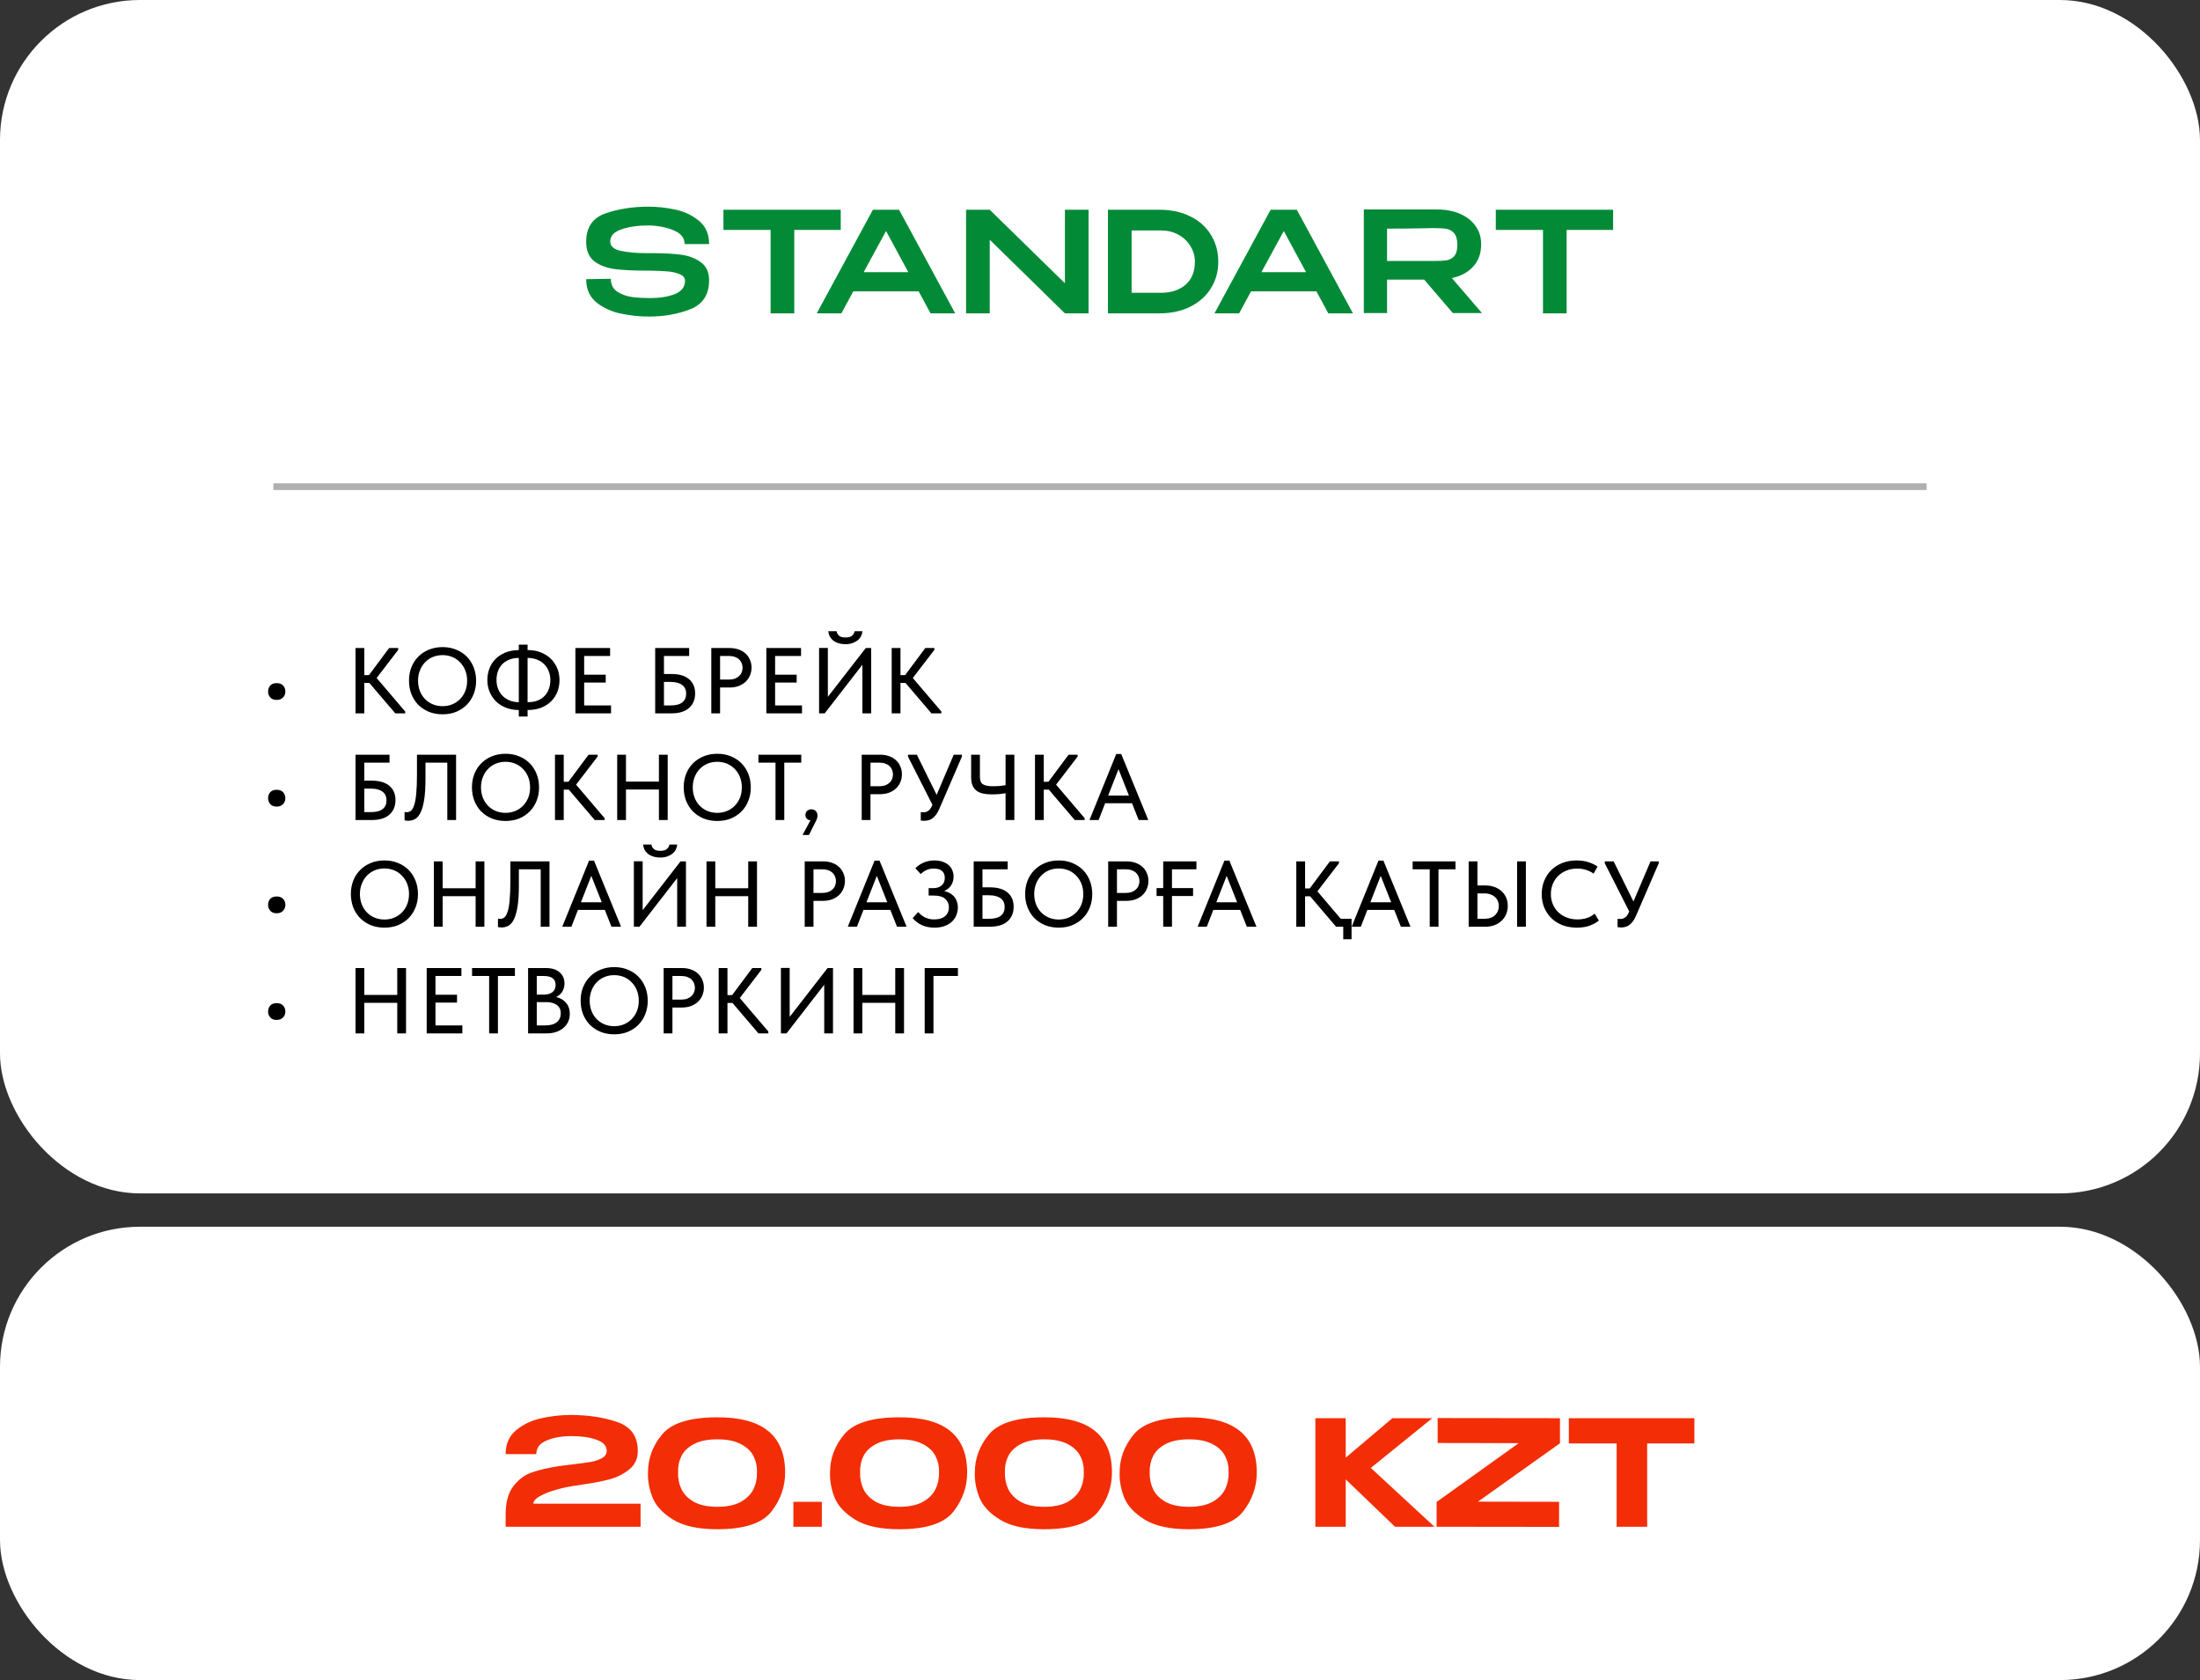 <?xml version="1.0" encoding="UTF-8"?> <svg xmlns="http://www.w3.org/2000/svg" width="330" height="252" viewBox="0 0 330 252" fill="none"><rect x="0" y="0" width="330" height="252" fill="#333333" stroke="none"/><rect y="184" width="330" height="68" rx="21" fill="white"></rect><rect width="330" height="179" rx="21" fill="white"></rect><path d="M97.776 37.97C99.526 37.97 100.982 38.047 102.144 38.201C103.32 38.355 104.314 38.733 105.126 39.335C105.952 39.923 106.365 40.826 106.365 42.044C106.365 44.186 105.434 45.628 103.572 46.37C101.71 47.112 99.618 47.483 97.293 47.483C96.005 47.483 94.662 47.343 93.261 47.063C91.862 46.797 90.623 46.251 89.544 45.425C88.466 44.585 87.927 43.402 87.927 41.876L91.624 41.813C91.624 42.695 91.966 43.353 92.653 43.787C93.338 44.207 94.088 44.466 94.9 44.564C95.712 44.662 96.587 44.711 97.525 44.711C98.953 44.711 100.177 44.515 101.199 44.123C102.221 43.717 102.739 43.052 102.753 42.128V42.107C102.753 41.659 102.466 41.323 101.892 41.099C101.332 40.875 100.709 40.742 100.023 40.7C99.338 40.644 98.504 40.609 97.525 40.595H97.062C95.075 40.595 93.472 40.518 92.254 40.364C91.035 40.21 90.007 39.825 89.166 39.209C88.341 38.579 87.927 37.599 87.927 36.269C87.927 34.099 88.894 32.678 90.826 32.006C92.772 31.334 94.927 30.998 97.293 30.998C98.553 30.998 99.856 31.138 101.199 31.418C102.557 31.684 103.754 32.237 104.79 33.077C105.84 33.903 106.365 35.079 106.365 36.605H102.69C102.69 35.709 102.172 35.037 101.136 34.589C100.1 34.127 98.841 33.868 97.356 33.812C95.733 33.812 94.353 34.008 93.219 34.4C92.1 34.778 91.54 35.38 91.54 36.206C91.54 36.934 92.072 37.41 93.135 37.634C94.213 37.858 95.487 37.97 96.957 37.97H97.776ZM108.514 34.421V31.46H126.112L108.514 34.421ZM126.112 31.46V34.484H119.14V47H115.591V34.484H108.514V31.46H126.112ZM143.282 47H139.586L137.801 43.703H127.994L126.209 47H122.513L130.934 31.46H134.861L143.282 47ZM132.908 34.652L129.548 40.826H136.247L132.908 34.652ZM148.46 47H144.911V31.46L148.46 47ZM163.286 47H159.737H163.286ZM159.737 42.485V31.46H163.286V47H159.737L148.46 35.954V47H144.911V31.46H148.46L159.737 42.485ZM182.741 39.251C182.741 40.721 182.377 42.044 181.649 43.22C180.935 44.396 179.906 45.32 178.562 45.992C177.232 46.664 175.685 47 173.921 47H166.193V31.46H173.9C175.678 31.46 177.232 31.796 178.562 32.468C179.906 33.126 180.935 34.05 181.649 35.24C182.377 36.416 182.741 37.753 182.741 39.251ZM174.194 43.913C175.678 43.913 176.889 43.514 177.827 42.716C178.765 41.904 179.234 40.749 179.234 39.251C179.234 38.411 179.01 37.634 178.562 36.92C178.128 36.192 177.526 35.618 176.756 35.198C175.986 34.778 175.132 34.568 174.194 34.568H169.742V43.913H174.194ZM202.943 47H199.247L197.462 43.703H187.655L185.87 47H182.174L190.595 31.46H194.522L202.943 47ZM192.569 34.652L189.209 40.826H195.908L192.569 34.652ZM217.928 46.958L213.623 41.939H208.058V46.958H204.572V31.418H215.555C216.857 31.418 218.005 31.635 218.999 32.069C220.007 32.503 220.784 33.112 221.33 33.896C221.89 34.666 222.17 35.562 222.17 36.584V36.668C222.17 37.998 221.778 39.097 220.994 39.965C220.224 40.833 219.153 41.414 217.781 41.708L222.296 46.958H217.928ZM218.6 36.752C218.6 35.954 218.446 35.373 218.138 35.009C217.844 34.645 217.466 34.421 217.004 34.337C216.542 34.253 215.891 34.211 215.051 34.211C214.673 34.211 214.351 34.218 214.085 34.232C212.195 34.274 210.186 34.295 208.058 34.295V39.146H215.009H215.051C215.891 39.146 216.542 39.111 217.004 39.041C217.466 38.957 217.844 38.747 218.138 38.411C218.446 38.061 218.6 37.508 218.6 36.752ZM224.369 34.421V31.46H241.967L224.369 34.421ZM241.967 31.46V34.484H234.995V47H231.446V34.484H224.369V31.46H241.967Z" fill="#038A37"></path><path d="M96.086 225.546V229H75.846V227.24C75.846 225.348 76.234 223.903 77.012 222.906C77.804 221.894 78.72 221.212 79.762 220.86C80.803 220.493 82.138 220.178 83.766 219.914C84.206 219.855 84.961 219.76 86.032 219.628C87.19 219.496 88.092 219.371 88.738 219.254C89.383 219.122 89.918 218.931 90.344 218.682C90.784 218.418 91.004 218.066 91.004 217.626C91.004 216.849 90.476 216.284 89.42 215.932C88.378 215.565 87.11 215.389 85.614 215.404C84.176 215.419 82.952 215.646 81.94 216.086C80.942 216.511 80.444 217.186 80.444 218.11H75.846C75.846 216.57 76.381 215.367 77.452 214.502C78.522 213.622 79.784 213.028 81.236 212.72C82.702 212.397 84.154 212.236 85.592 212.236C88.202 212.236 90.534 212.588 92.588 213.292C94.641 213.996 95.668 215.448 95.668 217.648C95.668 218.807 95.235 219.731 94.37 220.42C93.504 221.109 92.522 221.601 91.422 221.894C90.336 222.173 89.097 222.415 87.704 222.62C87.058 222.723 86.692 222.781 86.604 222.796C85.548 222.928 84.506 223.141 83.48 223.434C82.468 223.713 81.632 224.043 80.972 224.424C80.326 224.791 80.004 225.165 80.004 225.546H96.086ZM107.582 212.588C114.373 212.559 117.768 215.316 117.768 220.86C117.768 223.016 117.079 224.974 115.7 226.734C114.321 228.494 111.615 229.374 107.582 229.374C104.737 229.374 102.537 228.897 100.982 227.944C99.427 226.991 98.393 225.883 97.88 224.622C97.381 223.346 97.154 222.092 97.198 220.86C97.198 218.748 97.909 216.841 99.332 215.14C100.755 213.439 103.505 212.588 107.582 212.588ZM107.604 226.008C109.041 226.008 110.207 225.766 111.102 225.282C111.997 224.783 112.635 224.145 113.016 223.368C113.397 222.576 113.573 221.725 113.544 220.816C113.573 219.951 113.397 219.144 113.016 218.396C112.635 217.648 111.997 217.047 111.102 216.592C110.207 216.123 109.041 215.888 107.604 215.888C106.167 215.888 105.001 216.123 104.106 216.592C103.226 217.047 102.595 217.648 102.214 218.396C101.847 219.144 101.679 219.951 101.708 220.816C101.679 221.725 101.847 222.576 102.214 223.368C102.595 224.145 103.226 224.783 104.106 225.282C105.001 225.766 106.167 226.008 107.604 226.008ZM119.007 225.26H123.275V229H119.007V225.26ZM134.889 212.588C141.679 212.559 145.075 215.316 145.075 220.86C145.075 223.016 144.385 224.974 143.007 226.734C141.628 228.494 138.922 229.374 134.889 229.374C132.043 229.374 129.843 228.897 128.289 227.944C126.734 226.991 125.7 225.883 125.187 224.622C124.688 223.346 124.461 222.092 124.505 220.86C124.505 218.748 125.216 216.841 126.639 215.14C128.061 213.439 130.811 212.588 134.889 212.588ZM134.911 226.008C136.348 226.008 137.514 225.766 138.409 225.282C139.303 224.783 139.941 224.145 140.323 223.368C140.704 222.576 140.88 221.725 140.851 220.816C140.88 219.951 140.704 219.144 140.323 218.396C139.941 217.648 139.303 217.047 138.409 216.592C137.514 216.123 136.348 215.888 134.911 215.888C133.473 215.888 132.307 216.123 131.413 216.592C130.533 217.047 129.902 217.648 129.521 218.396C129.154 219.144 128.985 219.951 129.015 220.816C128.985 221.725 129.154 222.576 129.521 223.368C129.902 224.145 130.533 224.783 131.413 225.282C132.307 225.766 133.473 226.008 134.911 226.008ZM156.609 212.588C163.4 212.559 166.795 215.316 166.795 220.86C166.795 223.016 166.106 224.974 164.727 226.734C163.349 228.494 160.643 229.374 156.609 229.374C153.764 229.374 151.564 228.897 150.009 227.944C148.455 226.991 147.421 225.883 146.907 224.622C146.409 223.346 146.181 222.092 146.225 220.86C146.225 218.748 146.937 216.841 148.359 215.14C149.782 213.439 152.532 212.588 156.609 212.588ZM156.631 226.008C158.069 226.008 159.235 225.766 160.129 225.282C161.024 224.783 161.662 224.145 162.043 223.368C162.425 222.576 162.601 221.725 162.571 220.816C162.601 219.951 162.425 219.144 162.043 218.396C161.662 217.648 161.024 217.047 160.129 216.592C159.235 216.123 158.069 215.888 156.631 215.888C155.194 215.888 154.028 216.123 153.133 216.592C152.253 217.047 151.623 217.648 151.241 218.396C150.875 219.144 150.706 219.951 150.735 220.816C150.706 221.725 150.875 222.576 151.241 223.368C151.623 224.145 152.253 224.783 153.133 225.282C154.028 225.766 155.194 226.008 156.631 226.008ZM178.33 212.588C185.121 212.559 188.516 215.316 188.516 220.86C188.516 223.016 187.827 224.974 186.448 226.734C185.069 228.494 182.363 229.374 178.33 229.374C175.485 229.374 173.285 228.897 171.73 227.944C170.175 226.991 169.141 225.883 168.628 224.622C168.129 223.346 167.902 222.092 167.946 220.86C167.946 218.748 168.657 216.841 170.08 215.14C171.503 213.439 174.253 212.588 178.33 212.588ZM178.352 226.008C179.789 226.008 180.955 225.766 181.85 225.282C182.745 224.783 183.383 224.145 183.764 223.368C184.145 222.576 184.321 221.725 184.292 220.816C184.321 219.951 184.145 219.144 183.764 218.396C183.383 217.648 182.745 217.047 181.85 216.592C180.955 216.123 179.789 215.888 178.352 215.888C176.915 215.888 175.749 216.123 174.854 216.592C173.974 217.047 173.343 217.648 172.962 218.396C172.595 219.144 172.427 219.951 172.456 220.816C172.427 221.725 172.595 222.576 172.962 223.368C173.343 224.145 173.974 224.783 174.854 225.282C175.749 225.766 176.915 226.008 178.352 226.008ZM205.621 220.178L215.169 229H209.251L201.859 221.894V229H197.305V212.72H201.859V218.638L208.855 212.72H214.839L205.621 220.178ZM215.646 212.698L233.994 212.72V216.482L221.696 225.238L233.862 225.26V229.022L215.492 229V225.238H215.558L227.812 216.46L215.646 216.438V212.698ZM235.325 216.482V212.72H254.157L235.325 216.482ZM254.157 212.72V216.504H247.073V229H242.497V216.504H235.325V212.72H254.157Z" fill="#F32D05"></path><path d="M41 73H289" stroke="#B0B0B0"></path><path d="M41.488 104.984C41.086 104.984 40.774 104.863 40.55 104.62C40.326 104.368 40.214 104.074 40.214 103.738C40.214 103.374 40.321 103.071 40.536 102.828C40.75 102.585 41.068 102.464 41.488 102.464C41.917 102.464 42.244 102.585 42.468 102.828C42.692 103.071 42.804 103.374 42.804 103.738C42.804 104.074 42.687 104.368 42.454 104.62C42.22 104.863 41.898 104.984 41.488 104.984ZM54.646 101.26H55.346L58.37 97.2H59.728V97.48L56.494 101.694L60.778 106.72V107H59.294L55.402 102.436H54.646V107H53.33V97.2H54.646V101.26ZM66.389 105.922C66.912 105.922 67.397 105.829 67.845 105.642C68.293 105.455 68.68 105.194 69.007 104.858C69.343 104.522 69.604 104.121 69.791 103.654C69.978 103.178 70.071 102.66 70.071 102.1C70.071 101.54 69.978 101.027 69.791 100.56C69.604 100.084 69.343 99.678 69.007 99.342C68.68 98.997 68.293 98.731 67.845 98.544C67.397 98.357 66.912 98.264 66.389 98.264C65.857 98.264 65.367 98.357 64.919 98.544C64.471 98.731 64.084 98.997 63.757 99.342C63.43 99.678 63.173 100.084 62.987 100.56C62.8 101.027 62.707 101.54 62.707 102.1C62.707 102.66 62.8 103.178 62.987 103.654C63.173 104.121 63.43 104.522 63.757 104.858C64.084 105.194 64.471 105.455 64.919 105.642C65.367 105.829 65.857 105.922 66.389 105.922ZM66.389 107.14C65.633 107.14 64.942 107.014 64.317 106.762C63.701 106.501 63.169 106.146 62.721 105.698C62.282 105.241 61.941 104.704 61.699 104.088C61.465 103.472 61.349 102.805 61.349 102.086C61.349 101.377 61.465 100.719 61.699 100.112C61.941 99.496 62.282 98.964 62.721 98.516C63.169 98.059 63.701 97.704 64.317 97.452C64.942 97.191 65.633 97.06 66.389 97.06C67.145 97.06 67.831 97.191 68.447 97.452C69.063 97.704 69.59 98.054 70.029 98.502C70.468 98.95 70.808 99.482 71.051 100.098C71.293 100.714 71.415 101.386 71.415 102.114C71.415 102.823 71.293 103.486 71.051 104.102C70.817 104.709 70.477 105.241 70.029 105.698C69.59 106.146 69.063 106.501 68.447 106.762C67.831 107.014 67.145 107.14 66.389 107.14ZM79.137 97.508H79.193C79.883 97.508 80.518 97.62 81.097 97.844C81.675 98.068 82.175 98.381 82.595 98.782C83.015 99.183 83.341 99.659 83.575 100.21C83.808 100.761 83.925 101.363 83.925 102.016C83.925 102.623 83.822 103.197 83.617 103.738C83.412 104.279 83.103 104.755 82.693 105.166C82.291 105.577 81.792 105.903 81.195 106.146C80.607 106.379 79.93 106.496 79.165 106.496H79.137V107.476H77.821V106.496C77.13 106.496 76.496 106.384 75.917 106.16C75.338 105.936 74.839 105.623 74.419 105.222C74.008 104.821 73.686 104.345 73.453 103.794C73.219 103.243 73.103 102.641 73.103 101.988C73.103 101.391 73.206 100.821 73.411 100.28C73.616 99.739 73.915 99.267 74.307 98.866C74.708 98.455 75.203 98.129 75.791 97.886C76.379 97.643 77.055 97.517 77.821 97.508V96.696H79.137V97.508ZM79.207 105.32C79.776 105.32 80.271 105.231 80.691 105.054C81.111 104.877 81.456 104.639 81.727 104.34C82.007 104.041 82.212 103.691 82.343 103.29C82.483 102.889 82.553 102.464 82.553 102.016C82.553 101.503 82.464 101.041 82.287 100.63C82.119 100.219 81.885 99.869 81.587 99.58C81.288 99.291 80.929 99.071 80.509 98.922C80.098 98.763 79.655 98.684 79.179 98.684H79.137V105.32H79.207ZM74.475 101.988C74.475 102.492 74.559 102.949 74.727 103.36C74.895 103.771 75.128 104.121 75.427 104.41C75.725 104.699 76.08 104.923 76.491 105.082C76.901 105.241 77.345 105.32 77.821 105.32V98.684C77.251 98.684 76.757 98.777 76.337 98.964C75.917 99.141 75.567 99.379 75.287 99.678C75.016 99.977 74.811 100.327 74.671 100.728C74.54 101.129 74.475 101.549 74.475 101.988ZM86.309 97.2H91.517V98.39H87.625V101.204H90.859V102.38H87.625V105.81H91.657V107H86.309V97.2ZM98.278 97.2H103.374V98.39H99.594V101.092H100.686C101.862 101.092 102.753 101.353 103.36 101.876C103.966 102.389 104.27 103.099 104.27 104.004C104.27 104.928 103.962 105.661 103.346 106.202C102.739 106.734 101.852 107 100.686 107H98.278V97.2ZM100.588 105.81C101.381 105.81 101.969 105.656 102.352 105.348C102.734 105.04 102.926 104.601 102.926 104.032C102.926 103.789 102.884 103.561 102.8 103.346C102.716 103.131 102.576 102.945 102.38 102.786C102.193 102.627 101.946 102.506 101.638 102.422C101.339 102.329 100.975 102.282 100.546 102.282H99.594V105.81H100.588ZM109.454 97.2C109.958 97.2 110.41 97.275 110.812 97.424C111.213 97.564 111.554 97.765 111.834 98.026C112.123 98.287 112.342 98.6 112.492 98.964C112.65 99.319 112.73 99.706 112.73 100.126C112.73 100.555 112.65 100.952 112.492 101.316C112.342 101.68 112.123 101.997 111.834 102.268C111.554 102.529 111.208 102.739 110.798 102.898C110.387 103.047 109.93 103.122 109.426 103.122H108.012V107H106.696V97.2H109.454ZM109.356 101.932C109.682 101.932 109.972 101.885 110.224 101.792C110.476 101.699 110.686 101.573 110.854 101.414C111.031 101.255 111.162 101.069 111.246 100.854C111.339 100.63 111.386 100.397 111.386 100.154C111.386 99.911 111.339 99.683 111.246 99.468C111.162 99.253 111.036 99.067 110.868 98.908C110.7 98.749 110.485 98.623 110.224 98.53C109.972 98.437 109.678 98.39 109.342 98.39H108.012V101.932H109.356ZM114.95 97.2H120.158V98.39H116.266V101.204H119.5V102.38H116.266V105.81H120.298V107H114.95V97.2ZM122.862 97.186H124.178V104.522L129.862 97.2H130.674V107H129.358V99.706L123.702 107H122.862V97.186ZM126.81 96.626C126.53 96.626 126.245 96.593 125.956 96.528C125.676 96.463 125.415 96.355 125.172 96.206C124.929 96.057 124.724 95.856 124.556 95.604C124.388 95.352 124.285 95.044 124.248 94.68H125.494C125.531 94.932 125.648 95.151 125.844 95.338C126.04 95.525 126.367 95.618 126.824 95.618C127.291 95.618 127.622 95.525 127.818 95.338C128.023 95.151 128.149 94.932 128.196 94.68H129.358C129.339 94.941 129.269 95.193 129.148 95.436C129.027 95.669 128.854 95.875 128.63 96.052C128.406 96.229 128.14 96.369 127.832 96.472C127.524 96.575 127.183 96.626 126.81 96.626ZM135.071 101.26H135.771L138.795 97.2H140.153V97.48L136.919 101.694L141.203 106.72V107H139.719L135.827 102.436H135.071V107H133.755V97.2H135.071V101.26ZM41.488 120.984C41.086 120.984 40.774 120.863 40.55 120.62C40.326 120.368 40.214 120.074 40.214 119.738C40.214 119.374 40.321 119.071 40.536 118.828C40.75 118.585 41.068 118.464 41.488 118.464C41.917 118.464 42.244 118.585 42.468 118.828C42.692 119.071 42.804 119.374 42.804 119.738C42.804 120.074 42.687 120.368 42.454 120.62C42.22 120.863 41.898 120.984 41.488 120.984ZM53.33 113.2H58.426V114.39H54.646V117.092H55.738C56.914 117.092 57.805 117.353 58.412 117.876C59.019 118.389 59.322 119.099 59.322 120.004C59.322 120.928 59.014 121.661 58.398 122.202C57.791 122.734 56.905 123 55.738 123H53.33V113.2ZM55.64 121.81C56.433 121.81 57.021 121.656 57.404 121.348C57.787 121.04 57.978 120.601 57.978 120.032C57.978 119.789 57.936 119.561 57.852 119.346C57.768 119.131 57.628 118.945 57.432 118.786C57.245 118.627 56.998 118.506 56.69 118.422C56.391 118.329 56.027 118.282 55.598 118.282H54.646V121.81H55.64ZM61.216 123.112C61.085 123.112 60.973 123.103 60.88 123.084C60.796 123.075 60.731 123.061 60.684 123.042V121.782C60.731 121.801 60.787 121.815 60.852 121.824C60.917 121.824 60.978 121.824 61.034 121.824C61.258 121.824 61.463 121.749 61.65 121.6C61.837 121.451 61.995 121.171 62.126 120.76C62.266 120.349 62.369 119.775 62.434 119.038C62.509 118.291 62.546 117.325 62.546 116.14V113.2H68.412V123H67.096V114.39H63.82V116.784C63.82 118.081 63.755 119.141 63.624 119.962C63.493 120.783 63.311 121.427 63.078 121.894C62.845 122.361 62.569 122.683 62.252 122.86C61.935 123.028 61.589 123.112 61.216 123.112ZM75.832 121.922C76.355 121.922 76.84 121.829 77.288 121.642C77.736 121.455 78.124 121.194 78.45 120.858C78.786 120.522 79.048 120.121 79.234 119.654C79.421 119.178 79.514 118.66 79.514 118.1C79.514 117.54 79.421 117.027 79.234 116.56C79.048 116.084 78.786 115.678 78.45 115.342C78.124 114.997 77.736 114.731 77.288 114.544C76.84 114.357 76.355 114.264 75.832 114.264C75.3 114.264 74.81 114.357 74.362 114.544C73.914 114.731 73.527 114.997 73.2 115.342C72.874 115.678 72.617 116.084 72.43 116.56C72.244 117.027 72.15 117.54 72.15 118.1C72.15 118.66 72.244 119.178 72.43 119.654C72.617 120.121 72.874 120.522 73.2 120.858C73.527 121.194 73.914 121.455 74.362 121.642C74.81 121.829 75.3 121.922 75.832 121.922ZM75.832 123.14C75.076 123.14 74.386 123.014 73.76 122.762C73.144 122.501 72.612 122.146 72.164 121.698C71.726 121.241 71.385 120.704 71.142 120.088C70.909 119.472 70.792 118.805 70.792 118.086C70.792 117.377 70.909 116.719 71.142 116.112C71.385 115.496 71.726 114.964 72.164 114.516C72.612 114.059 73.144 113.704 73.76 113.452C74.386 113.191 75.076 113.06 75.832 113.06C76.588 113.06 77.274 113.191 77.89 113.452C78.506 113.704 79.034 114.054 79.472 114.502C79.911 114.95 80.252 115.482 80.494 116.098C80.737 116.714 80.858 117.386 80.858 118.114C80.858 118.823 80.737 119.486 80.494 120.102C80.261 120.709 79.92 121.241 79.472 121.698C79.034 122.146 78.506 122.501 77.89 122.762C77.274 123.014 76.588 123.14 75.832 123.14ZM84.562 117.26H85.262L88.286 113.2H89.644V113.48L86.41 117.694L90.694 122.72V123H89.21L85.318 118.436H84.562V123H83.246V113.2H84.562V117.26ZM98.838 118.422H93.896V123H92.58V113.2H93.896V117.232H98.838V113.2H100.154V123H98.838V118.422ZM107.594 121.922C108.117 121.922 108.602 121.829 109.05 121.642C109.498 121.455 109.886 121.194 110.212 120.858C110.548 120.522 110.81 120.121 110.996 119.654C111.183 119.178 111.276 118.66 111.276 118.1C111.276 117.54 111.183 117.027 110.996 116.56C110.81 116.084 110.548 115.678 110.212 115.342C109.886 114.997 109.498 114.731 109.05 114.544C108.602 114.357 108.117 114.264 107.594 114.264C107.062 114.264 106.572 114.357 106.124 114.544C105.676 114.731 105.289 114.997 104.962 115.342C104.636 115.678 104.379 116.084 104.192 116.56C104.006 117.027 103.912 117.54 103.912 118.1C103.912 118.66 104.006 119.178 104.192 119.654C104.379 120.121 104.636 120.522 104.962 120.858C105.289 121.194 105.676 121.455 106.124 121.642C106.572 121.829 107.062 121.922 107.594 121.922ZM107.594 123.14C106.838 123.14 106.148 123.014 105.522 122.762C104.906 122.501 104.374 122.146 103.926 121.698C103.488 121.241 103.147 120.704 102.904 120.088C102.671 119.472 102.554 118.805 102.554 118.086C102.554 117.377 102.671 116.719 102.904 116.112C103.147 115.496 103.488 114.964 103.926 114.516C104.374 114.059 104.906 113.704 105.522 113.452C106.148 113.191 106.838 113.06 107.594 113.06C108.35 113.06 109.036 113.191 109.652 113.452C110.268 113.704 110.796 114.054 111.234 114.502C111.673 114.95 112.014 115.482 112.256 116.098C112.499 116.714 112.62 117.386 112.62 118.114C112.62 118.823 112.499 119.486 112.256 120.102C112.023 120.709 111.682 121.241 111.234 121.698C110.796 122.146 110.268 122.501 109.652 122.762C109.036 123.014 108.35 123.14 107.594 123.14ZM116.327 114.39H113.765V113.2H120.191V114.39H117.643V123H116.327V114.39ZM121.571 123.042C121.319 123.014 121.127 122.925 120.997 122.776C120.875 122.627 120.815 122.449 120.815 122.244C120.815 121.992 120.899 121.787 121.067 121.628C121.244 121.469 121.449 121.39 121.683 121.39C121.953 121.39 122.177 121.474 122.355 121.642C122.532 121.81 122.621 122.039 122.621 122.328C122.621 122.571 122.551 122.832 122.411 123.112C122.271 123.401 122.084 123.77 121.851 124.218L121.347 125.24H120.381L121.571 123.042ZM132.014 113.2C132.518 113.2 132.971 113.275 133.372 113.424C133.774 113.564 134.114 113.765 134.394 114.026C134.684 114.287 134.903 114.6 135.052 114.964C135.211 115.319 135.29 115.706 135.29 116.126C135.29 116.555 135.211 116.952 135.052 117.316C134.903 117.68 134.684 117.997 134.394 118.268C134.114 118.529 133.769 118.739 133.358 118.898C132.948 119.047 132.49 119.122 131.986 119.122H130.572V123H129.256V113.2H132.014ZM131.916 117.932C132.243 117.932 132.532 117.885 132.784 117.792C133.036 117.699 133.246 117.573 133.414 117.414C133.592 117.255 133.722 117.069 133.806 116.854C133.9 116.63 133.946 116.397 133.946 116.154C133.946 115.911 133.9 115.683 133.806 115.468C133.722 115.253 133.596 115.067 133.428 114.908C133.26 114.749 133.046 114.623 132.784 114.53C132.532 114.437 132.238 114.39 131.902 114.39H130.572V117.932H131.916ZM138.676 123.112C138.498 123.112 138.312 123.098 138.116 123.07V121.81C138.2 121.819 138.279 121.829 138.354 121.838C138.428 121.838 138.494 121.838 138.55 121.838C138.811 121.838 139.049 121.759 139.264 121.6C139.478 121.441 139.665 121.18 139.824 120.816L139.866 120.718L136.198 113.48V113.2H137.528L140.496 119.22L143.058 113.2H144.29V113.48L140.874 121.376C140.724 121.721 140.561 122.006 140.384 122.23C140.216 122.454 140.038 122.631 139.852 122.762C139.665 122.893 139.474 122.981 139.278 123.028C139.082 123.084 138.881 123.112 138.676 123.112ZM150.836 118.982C150.575 119.029 150.262 119.071 149.898 119.108C149.534 119.136 149.147 119.15 148.736 119.15C148.251 119.15 147.817 119.108 147.434 119.024C147.061 118.94 146.744 118.8 146.482 118.604C146.221 118.399 146.02 118.133 145.88 117.806C145.74 117.47 145.67 117.05 145.67 116.546V113.2H146.986V116.434C146.986 116.705 147.014 116.938 147.07 117.134C147.126 117.321 147.229 117.475 147.378 117.596C147.528 117.708 147.733 117.792 147.994 117.848C148.256 117.904 148.587 117.932 148.988 117.932C149.259 117.932 149.548 117.923 149.856 117.904C150.174 117.876 150.5 117.834 150.836 117.778V113.2H152.152V123H150.836V118.982ZM156.565 117.26H157.265L160.289 113.2H161.647V113.48L158.413 117.694L162.697 122.72V123H161.213L157.321 118.436H156.565V123H155.249V113.2H156.565V117.26ZM167.439 113.088H168.181L172.241 123H170.799L169.805 120.48H165.773L164.793 123H163.421L167.439 113.088ZM166.221 119.332H169.343L167.775 115.37L166.221 119.332ZM41.488 136.984C41.086 136.984 40.774 136.863 40.55 136.62C40.326 136.368 40.214 136.074 40.214 135.738C40.214 135.374 40.321 135.071 40.536 134.828C40.75 134.585 41.068 134.464 41.488 134.464C41.917 134.464 42.244 134.585 42.468 134.828C42.692 135.071 42.804 135.374 42.804 135.738C42.804 136.074 42.687 136.368 42.454 136.62C42.22 136.863 41.898 136.984 41.488 136.984ZM57.67 137.922C58.193 137.922 58.678 137.829 59.126 137.642C59.574 137.455 59.961 137.194 60.288 136.858C60.624 136.522 60.885 136.121 61.072 135.654C61.259 135.178 61.352 134.66 61.352 134.1C61.352 133.54 61.259 133.027 61.072 132.56C60.885 132.084 60.624 131.678 60.288 131.342C59.961 130.997 59.574 130.731 59.126 130.544C58.678 130.357 58.193 130.264 57.67 130.264C57.138 130.264 56.648 130.357 56.2 130.544C55.752 130.731 55.365 130.997 55.038 131.342C54.711 131.678 54.455 132.084 54.268 132.56C54.081 133.027 53.988 133.54 53.988 134.1C53.988 134.66 54.081 135.178 54.268 135.654C54.455 136.121 54.711 136.522 55.038 136.858C55.365 137.194 55.752 137.455 56.2 137.642C56.648 137.829 57.138 137.922 57.67 137.922ZM57.67 139.14C56.914 139.14 56.223 139.014 55.598 138.762C54.982 138.501 54.45 138.146 54.002 137.698C53.563 137.241 53.223 136.704 52.98 136.088C52.747 135.472 52.63 134.805 52.63 134.086C52.63 133.377 52.747 132.719 52.98 132.112C53.223 131.496 53.563 130.964 54.002 130.516C54.45 130.059 54.982 129.704 55.598 129.452C56.223 129.191 56.914 129.06 57.67 129.06C58.426 129.06 59.112 129.191 59.728 129.452C60.344 129.704 60.871 130.054 61.31 130.502C61.749 130.95 62.089 131.482 62.332 132.098C62.575 132.714 62.696 133.386 62.696 134.114C62.696 134.823 62.575 135.486 62.332 136.102C62.099 136.709 61.758 137.241 61.31 137.698C60.871 138.146 60.344 138.501 59.728 138.762C59.112 139.014 58.426 139.14 57.67 139.14ZM71.342 134.422H66.4V139H65.084V129.2H66.4V133.232H71.342V129.2H72.658V139H71.342V134.422ZM75.226 139.112C75.095 139.112 74.983 139.103 74.89 139.084C74.806 139.075 74.741 139.061 74.694 139.042V137.782C74.741 137.801 74.797 137.815 74.862 137.824C74.927 137.824 74.988 137.824 75.044 137.824C75.268 137.824 75.473 137.749 75.66 137.6C75.847 137.451 76.005 137.171 76.136 136.76C76.276 136.349 76.379 135.775 76.444 135.038C76.519 134.291 76.556 133.325 76.556 132.14V129.2H82.422V139H81.106V130.39H77.83V132.784C77.83 134.081 77.765 135.141 77.634 135.962C77.503 136.783 77.321 137.427 77.088 137.894C76.855 138.361 76.579 138.683 76.262 138.86C75.945 139.028 75.599 139.112 75.226 139.112ZM88.358 129.088H89.1L93.16 139H91.718L90.724 136.48H86.692L85.712 139H84.34L88.358 129.088ZM87.14 135.332H90.262L88.694 131.37L87.14 135.332ZM95.082 129.186H96.398V136.522L102.082 129.2H102.894V139H101.578V131.706L95.922 139H95.082V129.186ZM99.03 128.626C98.75 128.626 98.466 128.593 98.176 128.528C97.896 128.463 97.635 128.355 97.392 128.206C97.15 128.057 96.944 127.856 96.776 127.604C96.608 127.352 96.506 127.044 96.468 126.68H97.714C97.752 126.932 97.868 127.151 98.064 127.338C98.26 127.525 98.587 127.618 99.044 127.618C99.511 127.618 99.842 127.525 100.038 127.338C100.244 127.151 100.37 126.932 100.416 126.68H101.578C101.56 126.941 101.49 127.193 101.368 127.436C101.247 127.669 101.074 127.875 100.85 128.052C100.626 128.229 100.36 128.369 100.052 128.472C99.744 128.575 99.404 128.626 99.03 128.626ZM112.233 134.422H107.291V139H105.975V129.2H107.291V133.232H112.233V129.2H113.549V139H112.233V134.422ZM123.464 129.2C123.968 129.2 124.42 129.275 124.822 129.424C125.223 129.564 125.564 129.765 125.844 130.026C126.133 130.287 126.352 130.6 126.502 130.964C126.66 131.319 126.74 131.706 126.74 132.126C126.74 132.555 126.66 132.952 126.502 133.316C126.352 133.68 126.133 133.997 125.844 134.268C125.564 134.529 125.218 134.739 124.808 134.898C124.397 135.047 123.94 135.122 123.436 135.122H122.022V139H120.706V129.2H123.464ZM123.366 133.932C123.692 133.932 123.982 133.885 124.234 133.792C124.486 133.699 124.696 133.573 124.864 133.414C125.041 133.255 125.172 133.069 125.256 132.854C125.349 132.63 125.396 132.397 125.396 132.154C125.396 131.911 125.349 131.683 125.256 131.468C125.172 131.253 125.046 131.067 124.878 130.908C124.71 130.749 124.495 130.623 124.234 130.53C123.982 130.437 123.688 130.39 123.352 130.39H122.022V133.932H123.366ZM131.187 129.088H131.929L135.989 139H134.547L133.553 136.48H129.521L128.541 139H127.169L131.187 129.088ZM129.969 135.332H133.091L131.523 131.37L129.969 135.332ZM140.165 139.14C139.455 139.14 138.825 139.014 138.275 138.762C137.733 138.51 137.276 138.16 136.903 137.712L137.715 136.802C137.845 136.933 137.985 137.068 138.135 137.208C138.293 137.339 138.466 137.455 138.653 137.558C138.849 137.661 139.063 137.745 139.297 137.81C139.539 137.875 139.815 137.908 140.123 137.908C140.823 137.908 141.364 137.749 141.747 137.432C142.139 137.105 142.335 136.657 142.335 136.088C142.335 135.584 142.153 135.164 141.789 134.828C141.425 134.492 140.841 134.324 140.039 134.324H139.297V133.218H139.955C140.505 133.218 140.935 133.083 141.243 132.812C141.56 132.541 141.719 132.163 141.719 131.678C141.719 130.745 141.154 130.278 140.025 130.278C139.306 130.278 138.667 130.553 138.107 131.104L137.309 130.222C137.439 130.082 137.598 129.947 137.785 129.816C137.971 129.676 138.181 129.55 138.415 129.438C138.648 129.326 138.905 129.237 139.185 129.172C139.465 129.097 139.773 129.06 140.109 129.06C140.585 129.06 141.005 129.121 141.369 129.242C141.733 129.363 142.036 129.531 142.279 129.746C142.531 129.961 142.717 130.217 142.839 130.516C142.969 130.805 143.035 131.127 143.035 131.482C143.035 131.986 142.909 132.429 142.657 132.812C142.405 133.185 142.059 133.465 141.621 133.652C141.901 133.708 142.167 133.801 142.419 133.932C142.671 134.063 142.89 134.231 143.077 134.436C143.263 134.641 143.408 134.884 143.511 135.164C143.623 135.435 143.679 135.743 143.679 136.088C143.679 136.517 143.599 136.919 143.441 137.292C143.291 137.665 143.067 137.987 142.769 138.258C142.479 138.529 142.115 138.743 141.677 138.902C141.238 139.061 140.734 139.14 140.165 139.14ZM146.055 129.2H151.151V130.39H147.371V133.092H148.463C149.639 133.092 150.531 133.353 151.137 133.876C151.744 134.389 152.047 135.099 152.047 136.004C152.047 136.928 151.739 137.661 151.123 138.202C150.517 138.734 149.63 139 148.463 139H146.055V129.2ZM148.365 137.81C149.159 137.81 149.747 137.656 150.129 137.348C150.512 137.04 150.703 136.601 150.703 136.032C150.703 135.789 150.661 135.561 150.577 135.346C150.493 135.131 150.353 134.945 150.157 134.786C149.971 134.627 149.723 134.506 149.415 134.422C149.117 134.329 148.753 134.282 148.323 134.282H147.371V137.81H148.365ZM158.813 137.922C159.336 137.922 159.821 137.829 160.269 137.642C160.717 137.455 161.105 137.194 161.431 136.858C161.767 136.522 162.029 136.121 162.215 135.654C162.402 135.178 162.495 134.66 162.495 134.1C162.495 133.54 162.402 133.027 162.215 132.56C162.029 132.084 161.767 131.678 161.431 131.342C161.105 130.997 160.717 130.731 160.269 130.544C159.821 130.357 159.336 130.264 158.813 130.264C158.281 130.264 157.791 130.357 157.343 130.544C156.895 130.731 156.508 130.997 156.181 131.342C155.855 131.678 155.598 132.084 155.411 132.56C155.225 133.027 155.131 133.54 155.131 134.1C155.131 134.66 155.225 135.178 155.411 135.654C155.598 136.121 155.855 136.522 156.181 136.858C156.508 137.194 156.895 137.455 157.343 137.642C157.791 137.829 158.281 137.922 158.813 137.922ZM158.813 139.14C158.057 139.14 157.367 139.014 156.741 138.762C156.125 138.501 155.593 138.146 155.145 137.698C154.707 137.241 154.366 136.704 154.123 136.088C153.89 135.472 153.773 134.805 153.773 134.086C153.773 133.377 153.89 132.719 154.123 132.112C154.366 131.496 154.707 130.964 155.145 130.516C155.593 130.059 156.125 129.704 156.741 129.452C157.367 129.191 158.057 129.06 158.813 129.06C159.569 129.06 160.255 129.191 160.871 129.452C161.487 129.704 162.015 130.054 162.453 130.502C162.892 130.95 163.233 131.482 163.475 132.098C163.718 132.714 163.839 133.386 163.839 134.114C163.839 134.823 163.718 135.486 163.475 136.102C163.242 136.709 162.901 137.241 162.453 137.698C162.015 138.146 161.487 138.501 160.871 138.762C160.255 139.014 159.569 139.14 158.813 139.14ZM168.985 129.2C169.489 129.2 169.942 129.275 170.343 129.424C170.745 129.564 171.085 129.765 171.365 130.026C171.655 130.287 171.874 130.6 172.023 130.964C172.182 131.319 172.261 131.706 172.261 132.126C172.261 132.555 172.182 132.952 172.023 133.316C171.874 133.68 171.655 133.997 171.365 134.268C171.085 134.529 170.74 134.739 170.329 134.898C169.919 135.047 169.461 135.122 168.957 135.122H167.543V139H166.227V129.2H168.985ZM168.887 133.932C169.214 133.932 169.503 133.885 169.755 133.792C170.007 133.699 170.217 133.573 170.385 133.414C170.563 133.255 170.693 133.069 170.777 132.854C170.871 132.63 170.917 132.397 170.917 132.154C170.917 131.911 170.871 131.683 170.777 131.468C170.693 131.253 170.567 131.067 170.399 130.908C170.231 130.749 170.017 130.623 169.755 130.53C169.503 130.437 169.209 130.39 168.873 130.39H167.543V133.932H168.887ZM174.481 134.394H173.487V133.204H174.481V129.2H179.465V130.39H175.797V133.204H178.961V134.394H175.797V139H174.481V134.394ZM183.664 129.088H184.406L188.466 139H187.024L186.03 136.48H181.998L181.018 139H179.646L183.664 129.088ZM182.446 135.332H185.568L184 131.37L182.446 135.332ZM195.761 133.26H196.461L199.485 129.2H200.843V129.48L197.609 133.694L201.109 137.81H202.733V140.876H201.487V139H200.409L196.517 134.436H195.761V139H194.445V129.2H195.761V133.26ZM206.771 129.088H207.513L211.573 139H210.131L209.137 136.48H205.105L204.125 139H202.753L206.771 129.088ZM205.553 135.332H208.675L207.107 131.37L205.553 135.332ZM214.459 130.39H211.897V129.2H218.323V130.39H215.775V139H214.459V130.39ZM220.3 129.2H221.616V132.812H222.82C223.324 132.812 223.782 132.891 224.192 133.05C224.603 133.199 224.953 133.409 225.242 133.68C225.541 133.951 225.77 134.273 225.928 134.646C226.087 135.019 226.166 135.43 226.166 135.878C226.166 136.317 226.087 136.727 225.928 137.11C225.77 137.493 225.541 137.824 225.242 138.104C224.953 138.384 224.603 138.603 224.192 138.762C223.782 138.921 223.324 139 222.82 139H220.3V129.2ZM222.652 137.81C223.352 137.81 223.889 137.628 224.262 137.264C224.636 136.9 224.822 136.443 224.822 135.892C224.822 135.631 224.776 135.388 224.682 135.164C224.589 134.931 224.449 134.73 224.262 134.562C224.076 134.385 223.847 134.249 223.576 134.156C223.306 134.053 222.993 134.002 222.638 134.002H221.616V137.81H222.652ZM227.566 129.2H228.882V139H227.566V129.2ZM236.537 139.14C235.753 139.14 235.034 139.019 234.381 138.776C233.737 138.524 233.181 138.174 232.715 137.726C232.257 137.278 231.898 136.746 231.637 136.13C231.385 135.514 231.259 134.842 231.259 134.114C231.259 133.386 231.385 132.714 231.637 132.098C231.889 131.482 232.243 130.95 232.701 130.502C233.167 130.045 233.718 129.69 234.353 129.438C234.997 129.186 235.711 129.06 236.495 129.06C237.148 129.06 237.731 129.144 238.245 129.312C238.767 129.48 239.229 129.699 239.631 129.97L239.043 131.034C238.697 130.791 238.315 130.605 237.895 130.474C237.475 130.343 237.036 130.278 236.579 130.278C236 130.278 235.468 130.376 234.983 130.572C234.507 130.759 234.091 131.025 233.737 131.37C233.391 131.706 233.121 132.107 232.925 132.574C232.729 133.041 232.631 133.549 232.631 134.1C232.631 134.651 232.729 135.159 232.925 135.626C233.121 136.093 233.396 136.494 233.751 136.83C234.105 137.166 234.53 137.432 235.025 137.628C235.519 137.815 236.061 137.908 236.649 137.908C237.097 137.908 237.54 137.843 237.979 137.712C238.427 137.581 238.833 137.357 239.197 137.04L239.827 138.076C239.5 138.356 239.061 138.603 238.511 138.818C237.96 139.033 237.302 139.14 236.537 139.14ZM243.196 139.112C243.019 139.112 242.832 139.098 242.636 139.07V137.81C242.72 137.819 242.799 137.829 242.874 137.838C242.949 137.838 243.014 137.838 243.07 137.838C243.331 137.838 243.569 137.759 243.784 137.6C243.999 137.441 244.185 137.18 244.344 136.816L244.386 136.718L240.718 129.48V129.2H242.048L245.016 135.22L247.578 129.2H248.81V129.48L245.394 137.376C245.245 137.721 245.081 138.006 244.904 138.23C244.736 138.454 244.559 138.631 244.372 138.762C244.185 138.893 243.994 138.981 243.798 139.028C243.602 139.084 243.401 139.112 243.196 139.112ZM41.488 152.984C41.086 152.984 40.774 152.863 40.55 152.62C40.326 152.368 40.214 152.074 40.214 151.738C40.214 151.374 40.321 151.071 40.536 150.828C40.75 150.585 41.068 150.464 41.488 150.464C41.917 150.464 42.244 150.585 42.468 150.828C42.692 151.071 42.804 151.374 42.804 151.738C42.804 152.074 42.687 152.368 42.454 152.62C42.22 152.863 41.898 152.984 41.488 152.984ZM59.588 150.422H54.646V155H53.33V145.2H54.646V149.232H59.588V145.2H60.904V155H59.588V150.422ZM64.004 145.2H69.212V146.39H65.32V149.204H68.554V150.38H65.32V153.81H69.352V155H64.004V145.2ZM73.372 146.39H70.81V145.2H77.236V146.39H74.688V155H73.372V146.39ZM79.213 145.2H81.915C82.783 145.2 83.46 145.415 83.945 145.844C84.43 146.264 84.673 146.819 84.673 147.51C84.673 147.79 84.636 148.037 84.561 148.252C84.496 148.467 84.402 148.658 84.281 148.826C84.169 148.994 84.034 149.139 83.875 149.26C83.726 149.381 83.572 149.479 83.413 149.554C84.029 149.675 84.524 149.96 84.897 150.408C85.28 150.847 85.471 151.397 85.471 152.06C85.471 152.499 85.387 152.9 85.219 153.264C85.051 153.619 84.813 153.927 84.505 154.188C84.206 154.44 83.842 154.641 83.413 154.79C82.984 154.93 82.512 155 81.999 155H79.213V145.2ZM80.515 150.31V153.81H81.691C82.522 153.81 83.133 153.647 83.525 153.32C83.917 152.993 84.113 152.555 84.113 152.004C84.113 151.425 83.912 151.001 83.511 150.73C83.11 150.45 82.587 150.31 81.943 150.31H80.515ZM80.515 146.39V149.19H81.551C82.102 149.19 82.536 149.069 82.853 148.826C83.18 148.574 83.343 148.21 83.343 147.734C83.343 146.838 82.746 146.39 81.551 146.39H80.515ZM92.135 153.922C92.658 153.922 93.143 153.829 93.591 153.642C94.039 153.455 94.427 153.194 94.753 152.858C95.089 152.522 95.35 152.121 95.537 151.654C95.724 151.178 95.817 150.66 95.817 150.1C95.817 149.54 95.724 149.027 95.537 148.56C95.35 148.084 95.089 147.678 94.753 147.342C94.427 146.997 94.039 146.731 93.591 146.544C93.143 146.357 92.658 146.264 92.135 146.264C91.603 146.264 91.113 146.357 90.665 146.544C90.217 146.731 89.83 146.997 89.503 147.342C89.177 147.678 88.92 148.084 88.733 148.56C88.546 149.027 88.453 149.54 88.453 150.1C88.453 150.66 88.546 151.178 88.733 151.654C88.92 152.121 89.177 152.522 89.503 152.858C89.83 153.194 90.217 153.455 90.665 153.642C91.113 153.829 91.603 153.922 92.135 153.922ZM92.135 155.14C91.379 155.14 90.689 155.014 90.063 154.762C89.447 154.501 88.915 154.146 88.467 153.698C88.028 153.241 87.688 152.704 87.445 152.088C87.212 151.472 87.095 150.805 87.095 150.086C87.095 149.377 87.212 148.719 87.445 148.112C87.688 147.496 88.028 146.964 88.467 146.516C88.915 146.059 89.447 145.704 90.063 145.452C90.689 145.191 91.379 145.06 92.135 145.06C92.891 145.06 93.577 145.191 94.193 145.452C94.809 145.704 95.337 146.054 95.775 146.502C96.214 146.95 96.555 147.482 96.797 148.098C97.04 148.714 97.161 149.386 97.161 150.114C97.161 150.823 97.04 151.486 96.797 152.102C96.564 152.709 96.223 153.241 95.775 153.698C95.337 154.146 94.809 154.501 94.193 154.762C93.577 155.014 92.891 155.14 92.135 155.14ZM102.307 145.2C102.811 145.2 103.264 145.275 103.665 145.424C104.066 145.564 104.407 145.765 104.687 146.026C104.976 146.287 105.196 146.6 105.345 146.964C105.504 147.319 105.583 147.706 105.583 148.126C105.583 148.555 105.504 148.952 105.345 149.316C105.196 149.68 104.976 149.997 104.687 150.268C104.407 150.529 104.062 150.739 103.651 150.898C103.24 151.047 102.783 151.122 102.279 151.122H100.865V155H99.549V145.2H102.307ZM102.209 149.932C102.536 149.932 102.825 149.885 103.077 149.792C103.329 149.699 103.539 149.573 103.707 149.414C103.884 149.255 104.015 149.069 104.099 148.854C104.192 148.63 104.239 148.397 104.239 148.154C104.239 147.911 104.192 147.683 104.099 147.468C104.015 147.253 103.889 147.067 103.721 146.908C103.553 146.749 103.338 146.623 103.077 146.53C102.825 146.437 102.531 146.39 102.195 146.39H100.865V149.932H102.209ZM109.119 149.26H109.819L112.843 145.2H114.201V145.48L110.967 149.694L115.251 154.72V155H113.767L109.875 150.436H109.119V155H107.803V145.2H109.119V149.26ZM117.137 145.186H118.453V152.522L124.137 145.2H124.949V155H123.633V147.706L117.977 155H117.137V145.186ZM134.288 150.422H129.346V155H128.03V145.2H129.346V149.232H134.288V145.2H135.604V155H134.288V150.422ZM138.704 145.2H143.688V146.39H140.02V155H138.704V145.2Z" fill="black"></path></svg> 
